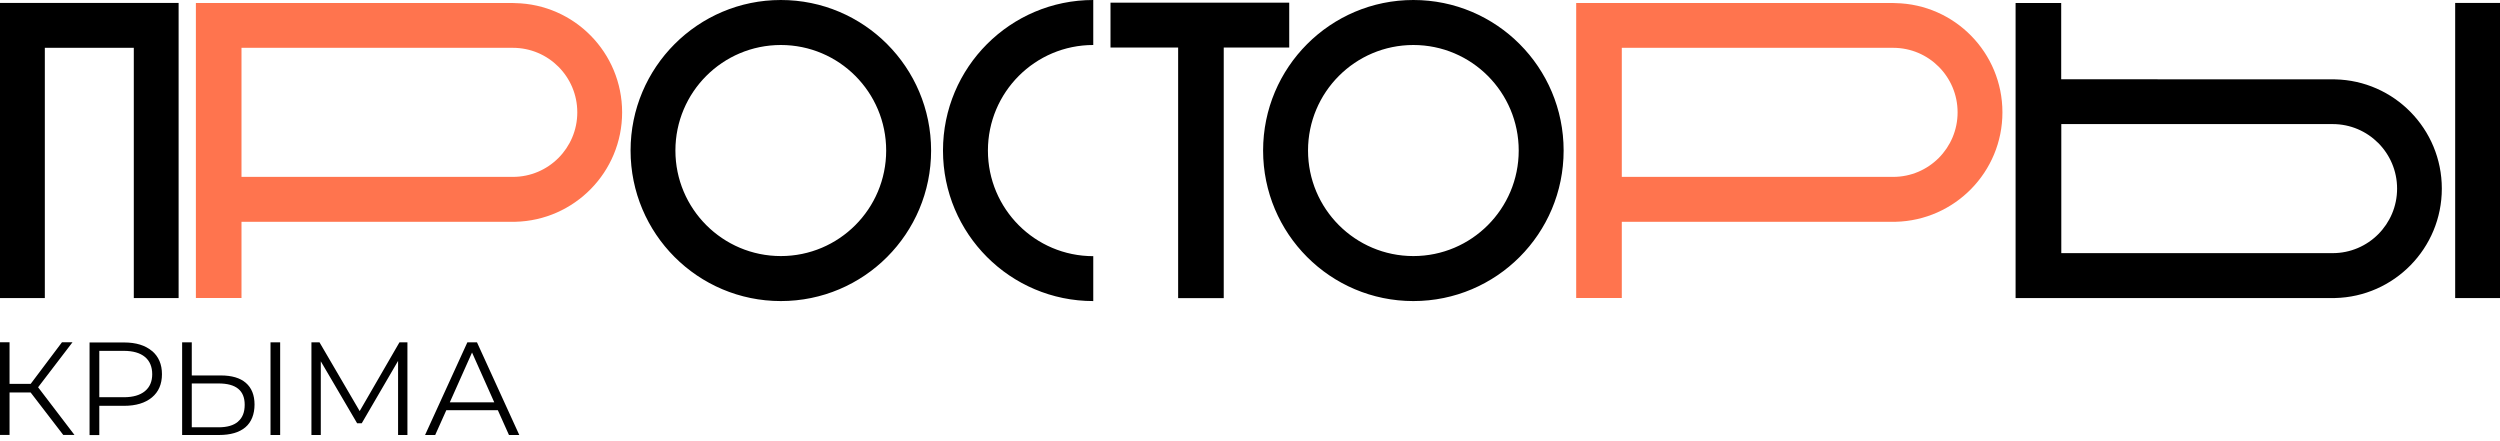 <?xml version="1.0" encoding="UTF-8"?> <svg xmlns="http://www.w3.org/2000/svg" width="204" height="36" viewBox="0 0 204 36" fill="none"><g clip-path="url(#clip0_140_76)"><path fill-rule="evenodd" clip-rule="evenodd" d="M204 24.32H200.342V0.239H204V24.32ZM2.505 32.023H0.779V35.489H0V27.929H0.779V31.322H2.505L5.057 27.929H5.916L3.109 31.601L6.075 35.489H5.161L2.497 32.023H2.505ZM40.625 33.473H36.419L35.512 35.496H34.685L38.136 27.937H38.923L42.374 35.496H41.532L40.625 33.473ZM40.331 32.828L38.518 28.765L36.705 32.828H40.331ZM33.246 27.937V35.496H32.483V29.45L29.517 34.541H29.143L26.177 29.482V35.496H25.413V27.937H26.073L29.35 33.545L32.594 27.937H33.254H33.246ZM20.062 31.243C20.531 31.649 20.77 32.238 20.77 33.011C20.77 33.784 20.523 34.445 20.022 34.867C19.521 35.289 18.806 35.496 17.859 35.496H14.862V27.937H15.649V30.637H18.018C18.909 30.637 19.593 30.836 20.062 31.243ZM19.426 34.397C19.792 34.087 19.967 33.632 19.967 33.027C19.967 31.864 19.259 31.29 17.836 31.29H15.649V34.867H17.836C18.535 34.867 19.06 34.716 19.426 34.405V34.397ZM22.074 27.937H22.861V35.496H22.074V27.937ZM12.397 28.63C12.945 29.092 13.216 29.729 13.216 30.534C13.216 31.338 12.945 31.976 12.397 32.43C11.848 32.884 11.093 33.115 10.13 33.115H8.103V35.504H7.308V27.945H10.13C11.093 27.945 11.848 28.176 12.397 28.638V28.63ZM11.824 31.92C12.222 31.593 12.421 31.131 12.421 30.534C12.421 29.936 12.222 29.45 11.824 29.124C11.427 28.797 10.854 28.63 10.107 28.63H8.103V32.414H10.107C10.854 32.414 11.427 32.246 11.824 31.92ZM14.583 0.239H0V24.32H3.658V3.903H10.918V24.32H14.575V0.239H14.583ZM80.614 12.284C80.614 7.528 84.463 3.672 89.21 3.672V0C82.443 0 76.948 5.497 76.948 12.284C76.948 19.071 82.435 24.567 89.21 24.567V20.903C84.463 20.903 80.614 17.047 80.614 12.291V12.284ZM115.331 0C108.564 0 103.069 5.497 103.069 12.284C103.069 19.071 108.556 24.567 115.331 24.567C122.106 24.567 127.592 19.071 127.592 12.284C127.592 5.497 122.106 0 115.331 0ZM115.331 20.895C110.584 20.895 106.735 17.039 106.735 12.284C106.735 7.528 110.584 3.672 115.331 3.672C120.078 3.672 123.927 7.528 123.927 12.284C123.927 17.039 120.078 20.895 115.331 20.895ZM63.717 0C56.95 0 51.455 5.497 51.455 12.284C51.455 19.071 56.942 24.567 63.717 24.567C70.492 24.567 75.978 19.071 75.978 12.284C75.978 5.497 70.492 0 63.717 0ZM63.717 20.895C58.97 20.895 55.113 17.039 55.113 12.284C55.113 7.528 58.962 3.672 63.717 3.672C68.472 3.672 72.312 7.528 72.312 12.284C72.312 17.039 68.464 20.895 63.717 20.895ZM105.201 0.215V3.879H99.857V24.328H96.136V3.879H90.617V0.215H105.201ZM199.253 15.39C199.253 10.523 195.365 6.572 190.53 6.476L168.194 6.468V0.247H164.472V24.32H190.53C195.365 24.209 199.253 20.258 199.253 15.39ZM190.347 20.656H168.202V10.125H190.347C193.249 10.125 195.603 12.483 195.603 15.39C195.603 18.298 193.249 20.656 190.347 20.656Z" fill="black"></path><path fill-rule="evenodd" clip-rule="evenodd" d="M163.398 9.168C163.398 4.301 159.509 0.35 154.675 0.254L154.484 0.246H128.617V24.319H132.339V18.098H154.675C159.509 17.986 163.398 14.035 163.398 9.168ZM154.484 14.434H132.339V3.902H154.484C157.386 3.902 159.74 6.26 159.74 9.168C159.74 12.076 157.386 14.434 154.484 14.434Z" fill="#FF744E"></path><path fill-rule="evenodd" clip-rule="evenodd" d="M50.765 9.168C50.765 4.301 46.877 0.35 42.042 0.254L41.851 0.246H15.984V24.319H19.706V18.098H42.042C46.877 17.986 50.765 14.035 50.765 9.168ZM41.851 14.434H19.706V3.902H41.851C44.754 3.902 47.107 6.26 47.107 9.168C47.107 12.076 44.754 14.434 41.851 14.434Z" fill="#FF744E"></path></g><defs><clipPath id="clip0_140_76"><rect width="204" height="36" fill="white"></rect></clipPath></defs></svg> 